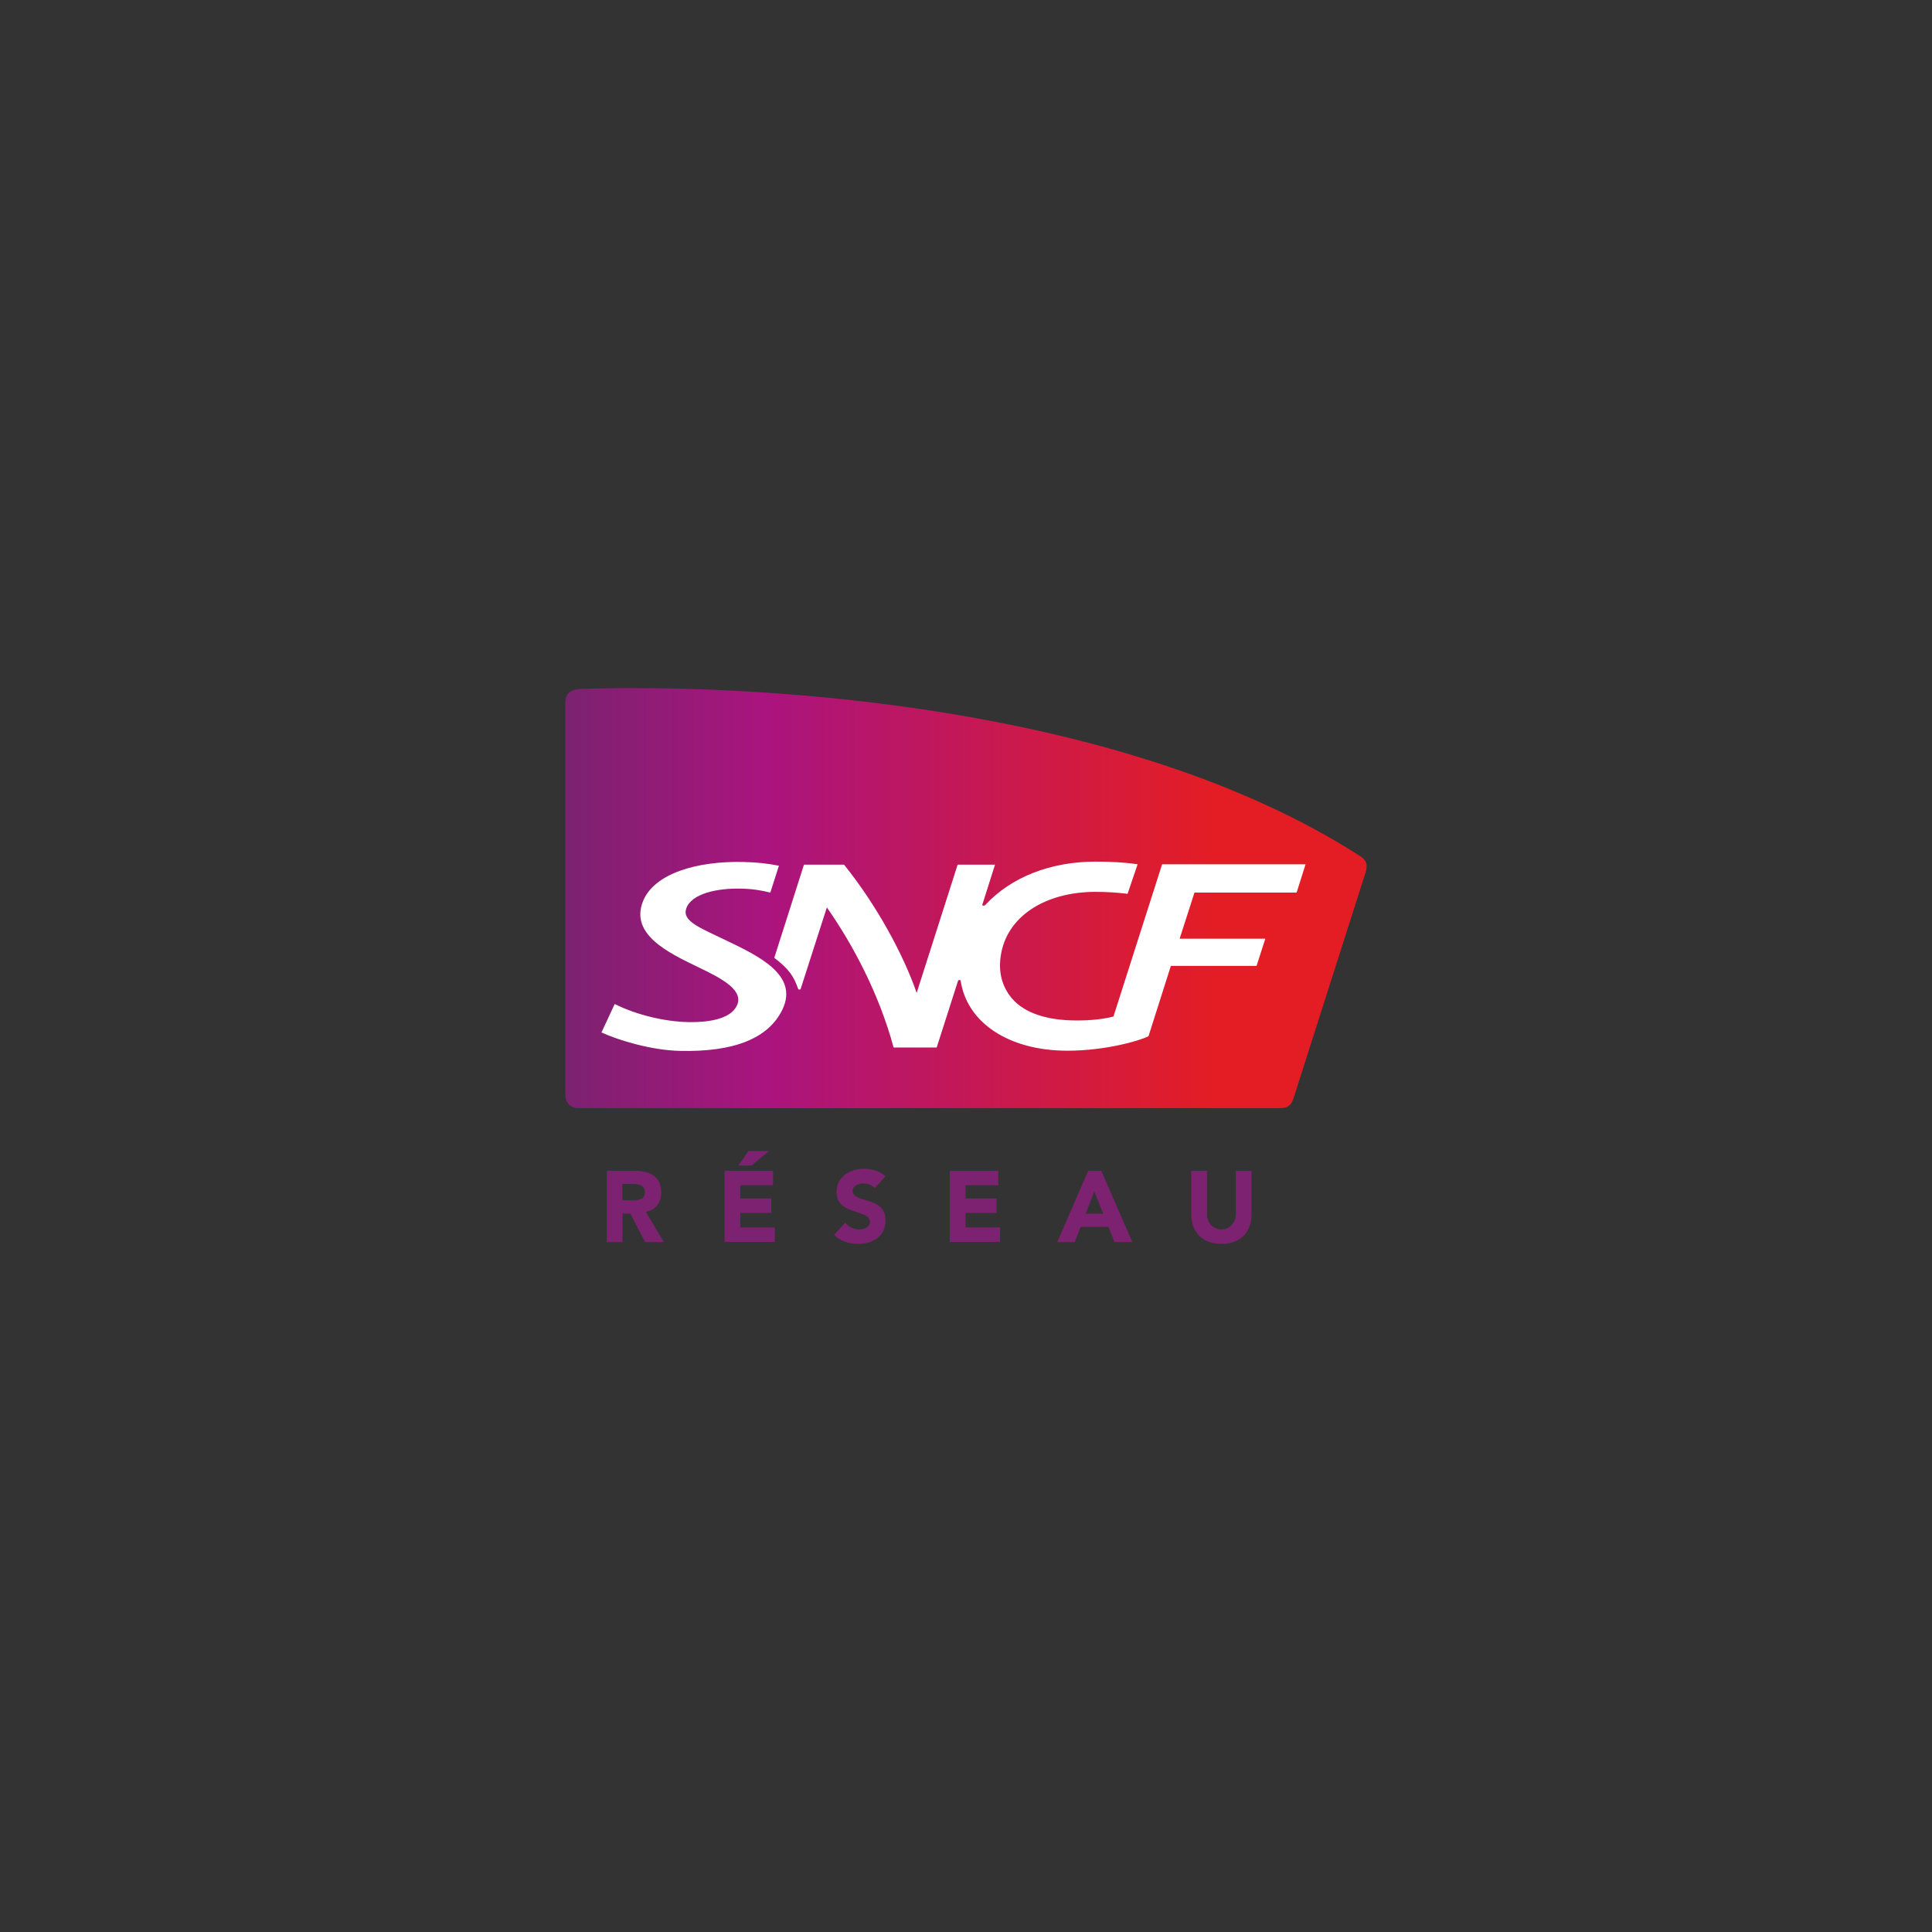 <?xml version="1.0" encoding="UTF-8"?>
<svg id="Calque_1" data-name="Calque 1" xmlns="http://www.w3.org/2000/svg" xmlns:xlink="http://www.w3.org/1999/xlink" viewBox="0 0 1080 1080">
  <rect x="0" y="0" width="1080" height="1080" fill="#333333" stroke="none"/>
  <defs>
    <style>
      .cls-1 {
        fill: none;
      }

      .cls-2 {
        fill: url(#Dégradé_sans_nom_3);
      }

      .cls-3 {
        fill: #fff;
      }

      .cls-4 {
        fill: #7c2270;
      }

      .cls-5 {
        clip-path: url(#clippath);
      }
    </style>
    <clipPath id="clippath">
      <path class="cls-1" d="M324.22,385.15c-5,.2-8.2,2.5-8.2,7.4v219.6c0,3.8,2.7,7.3,7,7.3h391.9c3.5,0,6.3-.3,8-5,0,0,39.7-124.3,40.4-126.6,1.5-4.7.5-7.1-3.5-9.6-127.6-81.8-318.5-93.6-405.2-93.6-12.4,0-22.7.2-30.4.5Z"/>
    </clipPath>
    <linearGradient id="Dégradé_sans_nom_3" data-name="Dégradé sans nom 3" x1="316.02" y1="580.05" x2="764.02" y2="580.05" gradientTransform="translate(0 1082) scale(1 -1)" gradientUnits="userSpaceOnUse">
      <stop offset="0" stop-color="#7c2270"/>
      <stop offset=".25" stop-color="#aa147e"/>
      <stop offset=".81" stop-color="#e41d25"/>
      <stop offset="1" stop-color="#e41d25"/>
    </linearGradient>
  </defs>
  <g class="cls-5">
    <rect class="cls-2" x="316.02" y="384.45" width="448" height="235"/>
  </g>
  <path id="SNCF" class="cls-3" d="M565.72,558.15c-5.5-6.4-7.7-14.6-6.3-23.8,3.2-21.9,24.6-35.8,53.1-35.8,6,0,12.2.4,17.8,1.1l5.6-16.5c-6.9-1.1-15.2-1.5-23.4-1.5-25.3,0-47.3,8.7-61.6,24.1-.4.5-.9.5-1.2.5-.4,0-.7-.1-.6-.5l7.1-22.4h-20.9l-22.9,71.7c-7.3-21.2-22.3-49-40.6-71.7h-22.4l-16.6,52.1c8.4,6.3,11.1,10.8,13.3,17.2.1.4.4.5.8.5s.6-.1.7-.5c.2-.5,14.6-45.4,14.6-45.4,14.8,21.1,29.4,48.9,37.3,78.3h24.1l11.9-37.2c.1-.4.4-.5.8-.5s.7.1.7.5c3.6,23.3,26.8,39,59.7,39,21.3,0,40.5-5.6,45.3-8.1l12.5-39.3h47.9l4.9-15.2h-47.9l8.3-25.8h57.1l5-15.8h-80.2l-27.2,85.1c-5.8,1.5-12.9,2.2-20.4,2.2-16.1,0-29-3.8-36.3-12.3M430.62,498.95l4.8-15c-6.8-1.3-11.7-1.9-19.9-2.1-26.3-.6-50,6.6-56.1,22-7.2,18.2,13.3,28.4,31.1,36.9,14.1,6.7,25.3,13.1,21.4,21.4-3.1,6.5-13,9.5-27.6,9.2-12.6-.3-28.3-3.9-40.7-10.1l-7.4,15.9c9.1,4.2,27.9,10,43.9,10.3,30.1.7,49.5-6.9,57.3-23.2,9.2-19.4-13.7-30-32-38.8-14.4-6.9-24.2-10.6-21.8-17.6,2.8-8.3,17.3-11.4,30.4-11.1,6.5.1,11.2.9,16.6,2.2"/>
  <g id="Réseau">
    <g>
      <path class="cls-4" d="M339.12,654.45h15.4c8.2,0,15.1,2.8,15.1,12.1,0,5.6-3,9.9-8.6,10.9l10.1,16.9h-10.5l-8.3-16h-4.3v16h-8.8v-39.9h-.1ZM347.92,670.95h5.2c3.2,0,7.4-.1,7.4-4.5,0-4-3.6-4.6-6.8-4.6h-5.8s0,9.1,0,9.1Z"/>
      <path class="cls-4" d="M405.02,654.45h27.1v8.1h-18.3v7.4h17.3v8.1h-17.3v8.1h19.3v8.1h-28.1v-39.8ZM418.42,643.45h11.5l-9.8,8.1h-7.4l5.7-8.1Z"/>
      <path class="cls-4" d="M488.92,664.15c-1.4-1.8-4.2-2.6-6.4-2.6-2.5,0-5.9,1.1-5.9,4.1,0,7.3,18.4,2.6,18.4,16.6,0,8.9-7.2,13.1-15.4,13.1-5.1,0-9.6-1.5-13.4-5l6.3-6.9c1.8,2.4,4.7,3.8,7.7,3.8s6.1-1.4,6.1-4.2c0-7.3-18.7-3.4-18.7-16.7,0-8.5,7.4-13,15.2-13,4.5,0,8.9,1.2,12.2,4.2l-6.1,6.6Z"/>
      <path class="cls-4" d="M530.92,654.45h27.1v8.1h-18.3v7.4h17.3v8.1h-17.3v8.1h19.3v8.1h-28.1v-39.8Z"/>
      <path class="cls-4" d="M608.32,654.45h7.3l17.4,39.9h-10l-3.4-8.5h-15.5l-3.3,8.5h-9.8l17.3-39.9ZM611.72,666.05l-4.8,12.4h9.8l-5-12.4Z"/>
      <path class="cls-4" d="M699.62,678.95c0,9.4-5.8,16.4-16.8,16.4s-16.9-7-16.9-16.4v-24.5h8.8v24.2c0,4.9,3.4,8.6,8.1,8.6s8-3.7,8-8.6v-24.2h8.8v24.5Z"/>
    </g>
  </g>
</svg>